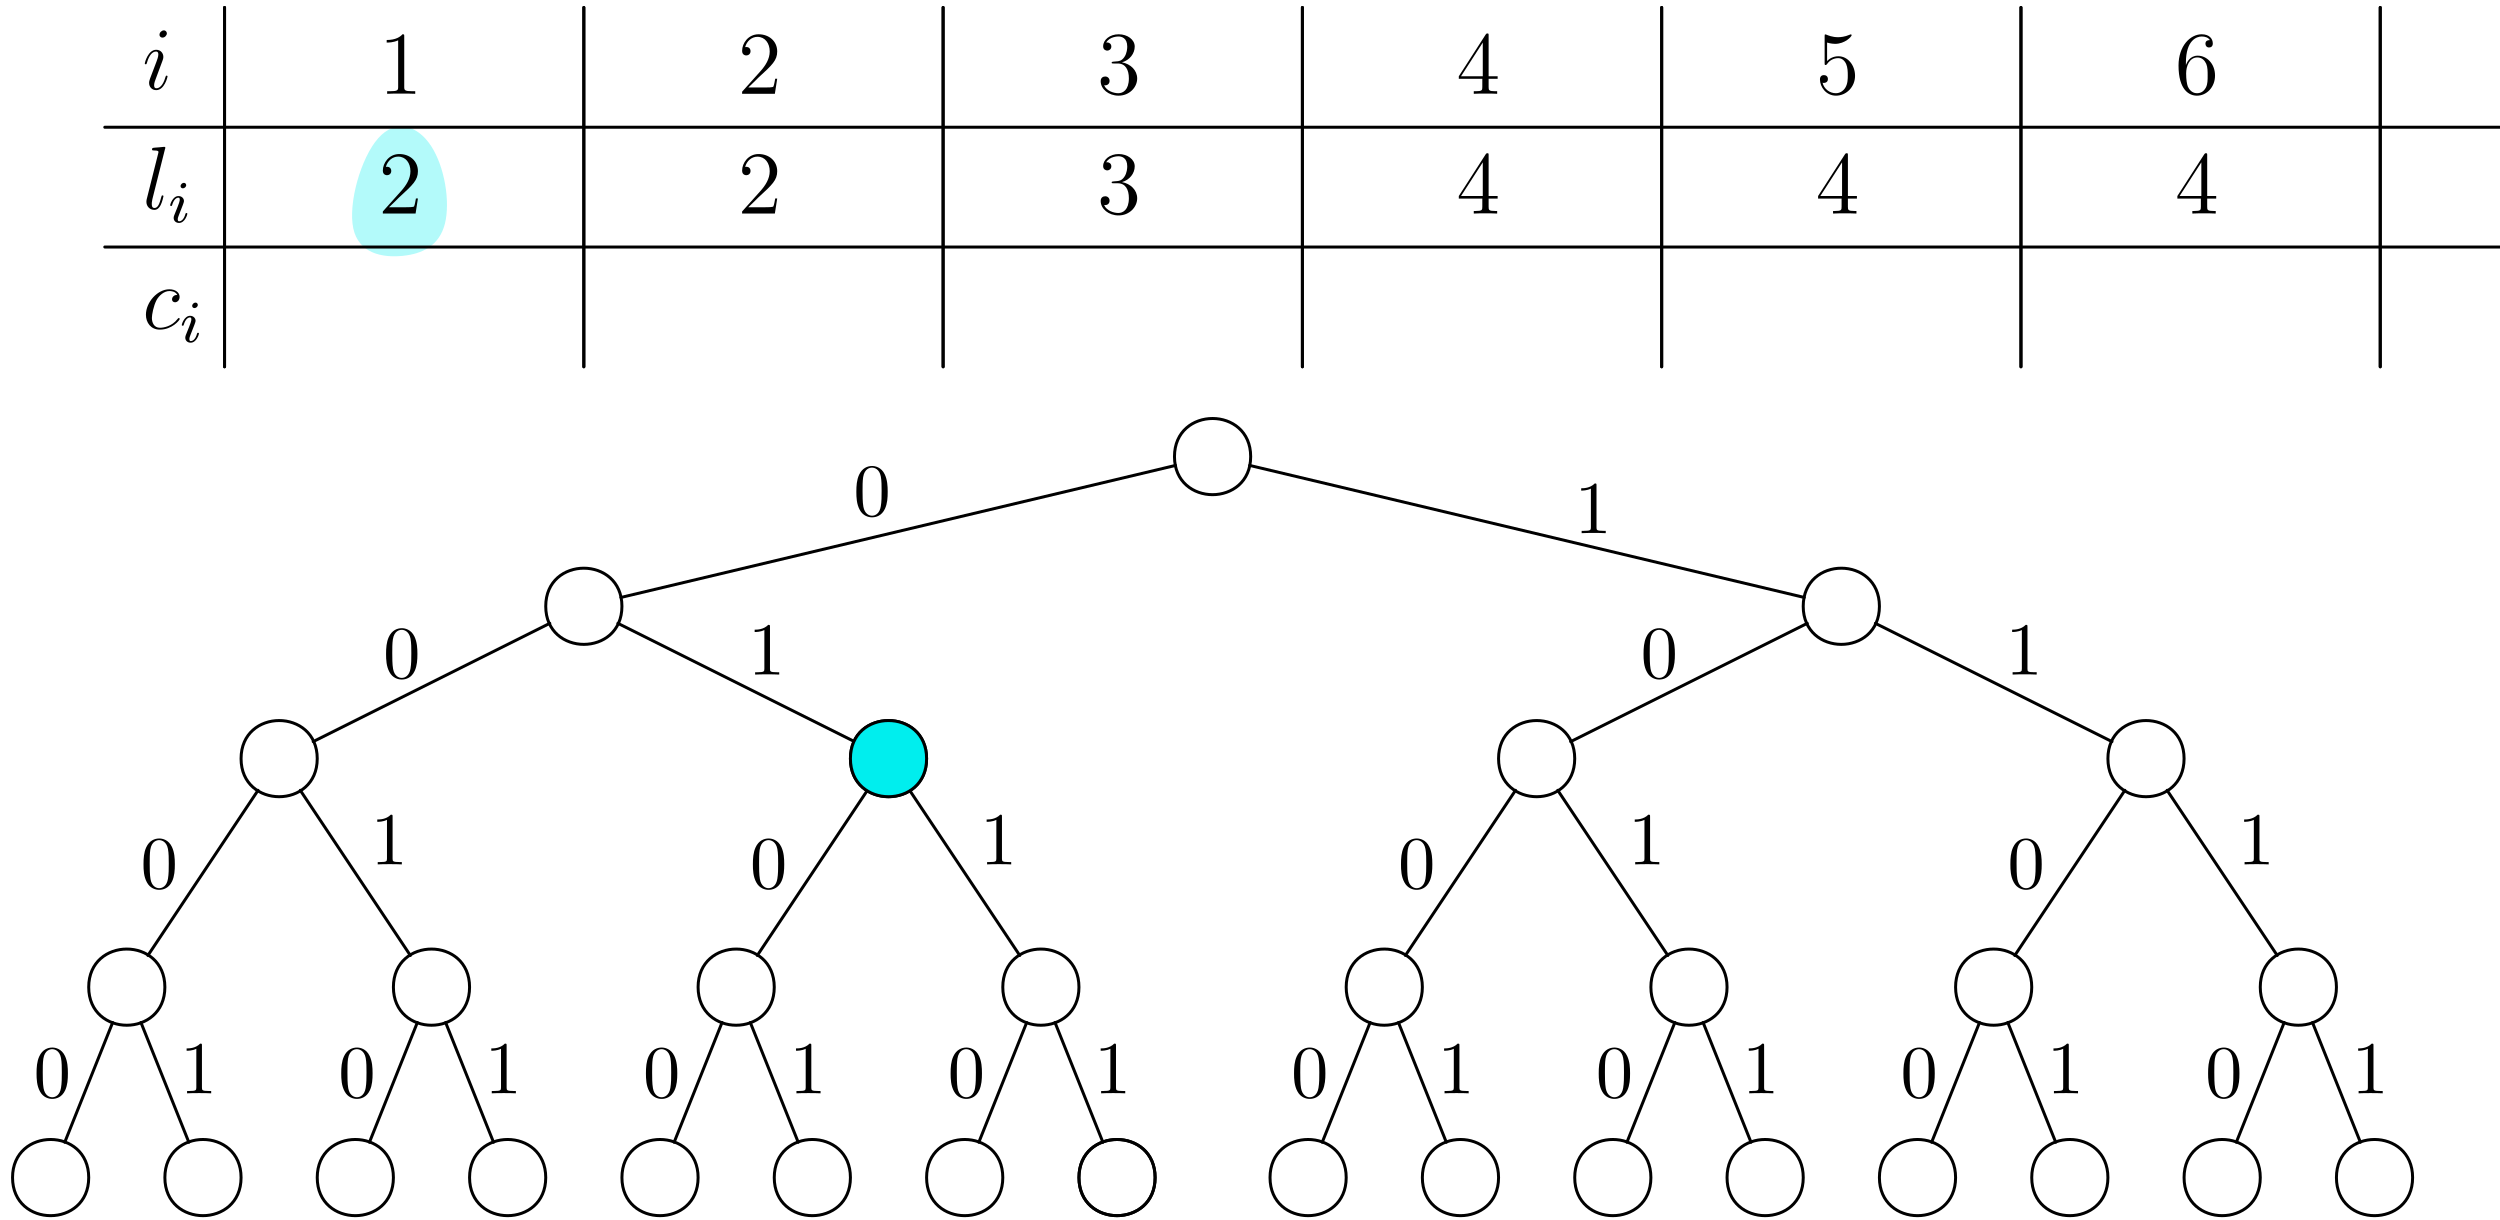 <?xml version="1.0" encoding="UTF-8"?>
<svg xmlns="http://www.w3.org/2000/svg" xmlns:xlink="http://www.w3.org/1999/xlink" width="334pt" height="163pt" viewBox="0 0 334 163" version="1.1">
<defs>
<g>
<symbol overflow="visible" id="glyph0-0">
<path style="stroke:none;" d=""/>
</symbol>
<symbol overflow="visible" id="glyph0-1">
<path style="stroke:none;" d="M 4.578 -3.188 C 4.578 -3.984 4.531 -4.781 4.188 -5.516 C 3.734 -6.484 2.906 -6.641 2.5 -6.641 C 1.891 -6.641 1.172 -6.375 0.75 -5.453 C 0.438 -4.766 0.391 -3.984 0.391 -3.188 C 0.391 -2.438 0.422 -1.547 0.844 -0.781 C 1.266 0.016 2 0.219 2.484 0.219 C 3.016 0.219 3.781 0.016 4.219 -0.938 C 4.531 -1.625 4.578 -2.406 4.578 -3.188 Z M 2.484 0 C 2.094 0 1.5 -0.25 1.328 -1.203 C 1.219 -1.797 1.219 -2.719 1.219 -3.312 C 1.219 -3.953 1.219 -4.609 1.297 -5.141 C 1.484 -6.328 2.234 -6.422 2.484 -6.422 C 2.812 -6.422 3.469 -6.234 3.656 -5.25 C 3.766 -4.688 3.766 -3.938 3.766 -3.312 C 3.766 -2.562 3.766 -1.891 3.656 -1.25 C 3.5 -0.297 2.938 0 2.484 0 Z M 2.484 0 "/>
</symbol>
<symbol overflow="visible" id="glyph0-2">
<path style="stroke:none;" d="M 2.938 -6.375 C 2.938 -6.625 2.938 -6.641 2.703 -6.641 C 2.078 -6 1.203 -6 0.891 -6 L 0.891 -5.688 C 1.094 -5.688 1.672 -5.688 2.188 -5.953 L 2.188 -0.781 C 2.188 -0.422 2.156 -0.312 1.266 -0.312 L 0.953 -0.312 L 0.953 0 C 1.297 -0.031 2.156 -0.031 2.562 -0.031 C 2.953 -0.031 3.828 -0.031 4.172 0 L 4.172 -0.312 L 3.859 -0.312 C 2.953 -0.312 2.938 -0.422 2.938 -0.781 Z M 2.938 -6.375 "/>
</symbol>
<symbol overflow="visible" id="glyph1-0">
<path style="stroke:none;" d=""/>
</symbol>
<symbol overflow="visible" id="glyph1-1">
<path style="stroke:none;" d="M 3.031 -8 C 3.047 -8.047 3.078 -8.109 3.078 -8.172 C 3.078 -8.297 2.953 -8.297 2.922 -8.297 C 2.922 -8.297 2.484 -8.266 2.266 -8.234 C 2.062 -8.219 1.891 -8.203 1.672 -8.188 C 1.391 -8.156 1.297 -8.156 1.297 -7.938 C 1.297 -7.812 1.422 -7.812 1.547 -7.812 C 2.156 -7.812 2.156 -7.703 2.156 -7.594 C 2.156 -7.547 2.156 -7.516 2.094 -7.297 L 0.609 -1.375 C 0.578 -1.25 0.547 -1.141 0.547 -0.953 C 0.547 -0.359 0.984 0.125 1.609 0.125 C 2 0.125 2.266 -0.141 2.453 -0.516 C 2.656 -0.906 2.828 -1.656 2.828 -1.703 C 2.828 -1.766 2.766 -1.812 2.703 -1.812 C 2.594 -1.812 2.578 -1.75 2.531 -1.578 C 2.312 -0.75 2.109 -0.125 1.625 -0.125 C 1.266 -0.125 1.266 -0.5 1.266 -0.672 C 1.266 -0.719 1.266 -0.969 1.344 -1.297 Z M 3.031 -8 "/>
</symbol>
<symbol overflow="visible" id="glyph2-0">
<path style="stroke:none;" d=""/>
</symbol>
<symbol overflow="visible" id="glyph2-1">
<path style="stroke:none;" d="M 2.375 -4.969 C 2.375 -5.141 2.25 -5.281 2.062 -5.281 C 1.859 -5.281 1.625 -5.078 1.625 -4.844 C 1.625 -4.672 1.75 -4.547 1.938 -4.547 C 2.141 -4.547 2.375 -4.734 2.375 -4.969 Z M 1.219 -2.047 L 0.781 -0.953 C 0.734 -0.828 0.703 -0.734 0.703 -0.594 C 0.703 -0.203 1 0.078 1.422 0.078 C 2.203 0.078 2.531 -1.031 2.531 -1.141 C 2.531 -1.219 2.469 -1.25 2.406 -1.25 C 2.312 -1.25 2.297 -1.188 2.266 -1.109 C 2.094 -0.469 1.766 -0.141 1.438 -0.141 C 1.344 -0.141 1.25 -0.188 1.25 -0.391 C 1.25 -0.594 1.312 -0.734 1.406 -0.984 C 1.484 -1.188 1.562 -1.406 1.656 -1.625 L 1.906 -2.266 C 1.969 -2.453 2.078 -2.703 2.078 -2.844 C 2.078 -3.234 1.75 -3.516 1.344 -3.516 C 0.578 -3.516 0.234 -2.406 0.234 -2.297 C 0.234 -2.219 0.297 -2.188 0.359 -2.188 C 0.469 -2.188 0.469 -2.234 0.5 -2.312 C 0.719 -3.078 1.078 -3.297 1.328 -3.297 C 1.438 -3.297 1.516 -3.25 1.516 -3.031 C 1.516 -2.953 1.5 -2.844 1.422 -2.594 Z M 1.219 -2.047 "/>
</symbol>
<symbol overflow="visible" id="glyph3-0">
<path style="stroke:none;" d=""/>
</symbol>
<symbol overflow="visible" id="glyph3-1">
<path style="stroke:none;" d="M 3.375 -1.703 C 3.375 -1.766 3.328 -1.812 3.266 -1.812 C 3.156 -1.812 3.141 -1.781 3.078 -1.578 C 2.766 -0.484 2.281 -0.125 1.891 -0.125 C 1.75 -0.125 1.578 -0.156 1.578 -0.516 C 1.578 -0.844 1.719 -1.188 1.859 -1.547 L 2.688 -3.781 C 2.719 -3.875 2.812 -4.094 2.812 -4.312 C 2.812 -4.812 2.453 -5.266 1.859 -5.266 C 0.766 -5.266 0.328 -3.531 0.328 -3.438 C 0.328 -3.391 0.375 -3.328 0.453 -3.328 C 0.562 -3.328 0.578 -3.375 0.625 -3.547 C 0.906 -4.547 1.359 -5.031 1.828 -5.031 C 1.938 -5.031 2.141 -5.016 2.141 -4.641 C 2.141 -4.328 1.984 -3.938 1.891 -3.672 L 1.047 -1.453 C 0.984 -1.25 0.906 -1.062 0.906 -0.844 C 0.906 -0.312 1.281 0.125 1.859 0.125 C 2.953 0.125 3.375 -1.625 3.375 -1.703 Z M 3.281 -7.453 C 3.281 -7.641 3.141 -7.859 2.875 -7.859 C 2.609 -7.859 2.297 -7.594 2.297 -7.281 C 2.297 -6.984 2.547 -6.891 2.688 -6.891 C 3.016 -6.891 3.281 -7.203 3.281 -7.453 Z M 3.281 -7.453 "/>
</symbol>
<symbol overflow="visible" id="glyph4-0">
<path style="stroke:none;" d=""/>
</symbol>
<symbol overflow="visible" id="glyph4-1">
<path style="stroke:none;" d="M 4.672 -4.5 C 4.453 -4.5 4.344 -4.5 4.172 -4.344 C 4.094 -4.297 3.969 -4.109 3.969 -3.922 C 3.969 -3.688 4.141 -3.531 4.375 -3.531 C 4.656 -3.531 4.984 -3.781 4.984 -4.25 C 4.984 -4.828 4.438 -5.266 3.609 -5.266 C 2.047 -5.266 0.484 -3.562 0.484 -1.859 C 0.484 -0.828 1.125 0.125 2.344 0.125 C 3.969 0.125 5 -1.141 5 -1.297 C 5 -1.375 4.922 -1.438 4.875 -1.438 C 4.844 -1.438 4.828 -1.422 4.719 -1.312 C 3.953 -0.297 2.828 -0.125 2.359 -0.125 C 1.547 -0.125 1.281 -0.844 1.281 -1.438 C 1.281 -1.859 1.484 -3.016 1.906 -3.828 C 2.219 -4.391 2.875 -5.031 3.625 -5.031 C 3.781 -5.031 4.438 -5.016 4.672 -4.5 Z M 4.672 -4.5 "/>
</symbol>
<symbol overflow="visible" id="glyph5-0">
<path style="stroke:none;" d=""/>
</symbol>
<symbol overflow="visible" id="glyph5-1">
<path style="stroke:none;" d="M 2.375 -4.969 C 2.375 -5.141 2.25 -5.281 2.062 -5.281 C 1.859 -5.281 1.625 -5.078 1.625 -4.844 C 1.625 -4.672 1.75 -4.547 1.938 -4.547 C 2.141 -4.547 2.375 -4.734 2.375 -4.969 Z M 1.219 -2.047 L 0.781 -0.953 C 0.734 -0.828 0.703 -0.734 0.703 -0.594 C 0.703 -0.203 1 0.078 1.422 0.078 C 2.203 0.078 2.531 -1.031 2.531 -1.141 C 2.531 -1.219 2.469 -1.25 2.406 -1.25 C 2.312 -1.25 2.297 -1.188 2.266 -1.109 C 2.094 -0.469 1.766 -0.141 1.438 -0.141 C 1.344 -0.141 1.25 -0.188 1.25 -0.391 C 1.25 -0.594 1.312 -0.734 1.406 -0.984 C 1.484 -1.188 1.562 -1.406 1.656 -1.625 L 1.906 -2.266 C 1.969 -2.453 2.078 -2.703 2.078 -2.844 C 2.078 -3.234 1.75 -3.516 1.344 -3.516 C 0.578 -3.516 0.234 -2.406 0.234 -2.297 C 0.234 -2.219 0.297 -2.188 0.359 -2.188 C 0.469 -2.188 0.469 -2.234 0.5 -2.312 C 0.719 -3.078 1.078 -3.297 1.328 -3.297 C 1.438 -3.297 1.516 -3.25 1.516 -3.031 C 1.516 -2.953 1.5 -2.844 1.422 -2.594 Z M 1.219 -2.047 "/>
</symbol>
<symbol overflow="visible" id="glyph6-0">
<path style="stroke:none;" d=""/>
</symbol>
<symbol overflow="visible" id="glyph6-1">
<path style="stroke:none;" d="M 3.438 -7.656 C 3.438 -7.938 3.438 -7.953 3.203 -7.953 C 2.922 -7.625 2.312 -7.188 1.094 -7.188 L 1.094 -6.844 C 1.359 -6.844 1.953 -6.844 2.625 -7.141 L 2.625 -0.922 C 2.625 -0.484 2.578 -0.344 1.531 -0.344 L 1.156 -0.344 L 1.156 0 C 1.484 -0.031 2.641 -0.031 3.031 -0.031 C 3.438 -0.031 4.578 -0.031 4.906 0 L 4.906 -0.344 L 4.531 -0.344 C 3.484 -0.344 3.438 -0.484 3.438 -0.922 Z M 3.438 -7.656 "/>
</symbol>
<symbol overflow="visible" id="glyph6-2">
<path style="stroke:none;" d="M 5.266 -2.016 L 5 -2.016 C 4.953 -1.812 4.859 -1.141 4.75 -0.953 C 4.656 -0.844 3.984 -0.844 3.625 -0.844 L 1.406 -0.844 C 1.734 -1.125 2.469 -1.891 2.766 -2.172 C 4.594 -3.844 5.266 -4.469 5.266 -5.656 C 5.266 -7.031 4.172 -7.953 2.781 -7.953 C 1.406 -7.953 0.578 -6.766 0.578 -5.734 C 0.578 -5.125 1.109 -5.125 1.141 -5.125 C 1.406 -5.125 1.703 -5.312 1.703 -5.688 C 1.703 -6.031 1.484 -6.25 1.141 -6.25 C 1.047 -6.25 1.016 -6.25 0.984 -6.234 C 1.203 -7.047 1.859 -7.609 2.625 -7.609 C 3.641 -7.609 4.266 -6.75 4.266 -5.656 C 4.266 -4.641 3.688 -3.75 3 -2.984 L 0.578 -0.281 L 0.578 0 L 4.953 0 Z M 5.266 -2.016 "/>
</symbol>
<symbol overflow="visible" id="glyph6-3">
<path style="stroke:none;" d="M 2.203 -4.297 C 2 -4.281 1.953 -4.266 1.953 -4.156 C 1.953 -4.047 2.016 -4.047 2.219 -4.047 L 2.766 -4.047 C 3.797 -4.047 4.25 -3.203 4.25 -2.062 C 4.25 -0.484 3.438 -0.078 2.844 -0.078 C 2.266 -0.078 1.297 -0.344 0.938 -1.141 C 1.328 -1.078 1.672 -1.297 1.672 -1.719 C 1.672 -2.062 1.422 -2.312 1.094 -2.312 C 0.797 -2.312 0.484 -2.141 0.484 -1.688 C 0.484 -0.625 1.547 0.25 2.875 0.25 C 4.297 0.25 5.359 -0.844 5.359 -2.047 C 5.359 -3.141 4.469 -4 3.328 -4.203 C 4.359 -4.5 5.031 -5.375 5.031 -6.312 C 5.031 -7.25 4.047 -7.953 2.891 -7.953 C 1.703 -7.953 0.812 -7.219 0.812 -6.344 C 0.812 -5.875 1.188 -5.766 1.359 -5.766 C 1.609 -5.766 1.906 -5.953 1.906 -6.312 C 1.906 -6.688 1.609 -6.859 1.344 -6.859 C 1.281 -6.859 1.25 -6.859 1.219 -6.844 C 1.672 -7.656 2.797 -7.656 2.859 -7.656 C 3.25 -7.656 4.031 -7.484 4.031 -6.312 C 4.031 -6.078 4 -5.422 3.641 -4.906 C 3.281 -4.375 2.875 -4.344 2.562 -4.328 Z M 2.203 -4.297 "/>
</symbol>
<symbol overflow="visible" id="glyph6-4">
<path style="stroke:none;" d="M 4.312 -7.781 C 4.312 -8.016 4.312 -8.062 4.141 -8.062 C 4.047 -8.062 4.016 -8.062 3.922 -7.922 L 0.328 -2.344 L 0.328 -2 L 3.469 -2 L 3.469 -0.906 C 3.469 -0.469 3.438 -0.344 2.562 -0.344 L 2.328 -0.344 L 2.328 0 C 2.609 -0.031 3.547 -0.031 3.891 -0.031 C 4.219 -0.031 5.172 -0.031 5.453 0 L 5.453 -0.344 L 5.219 -0.344 C 4.344 -0.344 4.312 -0.469 4.312 -0.906 L 4.312 -2 L 5.516 -2 L 5.516 -2.344 L 4.312 -2.344 Z M 3.531 -6.844 L 3.531 -2.344 L 0.625 -2.344 Z M 3.531 -6.844 "/>
</symbol>
<symbol overflow="visible" id="glyph6-5">
<path style="stroke:none;" d="M 1.531 -6.844 C 2.047 -6.688 2.469 -6.672 2.594 -6.672 C 3.938 -6.672 4.812 -7.656 4.812 -7.828 C 4.812 -7.875 4.781 -7.938 4.703 -7.938 C 4.688 -7.938 4.656 -7.938 4.547 -7.891 C 3.891 -7.609 3.312 -7.562 3 -7.562 C 2.219 -7.562 1.656 -7.812 1.422 -7.906 C 1.344 -7.938 1.312 -7.938 1.297 -7.938 C 1.203 -7.938 1.203 -7.859 1.203 -7.672 L 1.203 -4.125 C 1.203 -3.906 1.203 -3.844 1.344 -3.844 C 1.406 -3.844 1.422 -3.844 1.547 -4 C 1.875 -4.484 2.438 -4.766 3.031 -4.766 C 3.672 -4.766 3.984 -4.188 4.078 -3.984 C 4.281 -3.516 4.297 -2.922 4.297 -2.469 C 4.297 -2.016 4.297 -1.344 3.953 -0.797 C 3.688 -0.375 3.234 -0.078 2.703 -0.078 C 1.906 -0.078 1.141 -0.609 0.922 -1.484 C 0.984 -1.453 1.047 -1.453 1.109 -1.453 C 1.312 -1.453 1.641 -1.562 1.641 -1.969 C 1.641 -2.312 1.406 -2.5 1.109 -2.5 C 0.891 -2.5 0.578 -2.391 0.578 -1.922 C 0.578 -0.906 1.406 0.25 2.719 0.25 C 4.078 0.25 5.266 -0.891 5.266 -2.406 C 5.266 -3.828 4.297 -5.016 3.047 -5.016 C 2.359 -5.016 1.844 -4.703 1.531 -4.375 Z M 1.531 -6.844 "/>
</symbol>
<symbol overflow="visible" id="glyph6-6">
<path style="stroke:none;" d="M 1.469 -4.156 C 1.469 -7.188 2.938 -7.656 3.578 -7.656 C 4.016 -7.656 4.453 -7.531 4.672 -7.172 C 4.531 -7.172 4.078 -7.172 4.078 -6.688 C 4.078 -6.422 4.25 -6.188 4.562 -6.188 C 4.859 -6.188 5.062 -6.375 5.062 -6.719 C 5.062 -7.344 4.609 -7.953 3.578 -7.953 C 2.062 -7.953 0.484 -6.406 0.484 -3.781 C 0.484 -0.484 1.922 0.25 2.938 0.25 C 4.25 0.25 5.359 -0.891 5.359 -2.438 C 5.359 -4.031 4.25 -5.094 3.047 -5.094 C 1.984 -5.094 1.594 -4.172 1.469 -3.844 Z M 2.938 -0.078 C 2.188 -0.078 1.828 -0.734 1.719 -0.984 C 1.609 -1.297 1.5 -1.891 1.5 -2.719 C 1.5 -3.672 1.922 -4.859 3 -4.859 C 3.656 -4.859 4 -4.406 4.188 -4 C 4.375 -3.562 4.375 -2.969 4.375 -2.453 C 4.375 -1.844 4.375 -1.297 4.141 -0.844 C 3.844 -0.281 3.422 -0.078 2.938 -0.078 Z M 2.938 -0.078 "/>
</symbol>
</g>
</defs>
<g id="surface34809">
<path style="fill:none;stroke-width:0.4;stroke-linecap:round;stroke-linejoin:round;stroke:rgb(0%,0%,0%);stroke-opacity:1;stroke-miterlimit:10;" d="M 133.09 288 C 133.09 294.785 122.91 294.785 122.91 288 C 122.91 281.215 133.09 281.215 133.09 288 Z M 133.09 288 " transform="matrix(1,0,0,-1,-50,369)"/>
<path style="fill:none;stroke-width:0.4;stroke-linecap:round;stroke-linejoin:round;stroke:rgb(0%,0%,0%);stroke-opacity:1;stroke-miterlimit:10;" d="M 92.383 267.648 C 92.383 274.43 82.207 274.43 82.207 267.648 C 82.207 260.863 92.383 260.863 92.383 267.648 Z M 92.383 267.648 " transform="matrix(1,0,0,-1,-50,369)"/>
<path style="fill:none;stroke-width:0.4;stroke-linecap:round;stroke-linejoin:round;stroke:rgb(0%,0%,0%);stroke-opacity:1;stroke-miterlimit:10;" d="M 173.793 267.648 C 173.793 274.43 163.617 274.43 163.617 267.648 C 163.617 260.863 173.793 260.863 173.793 267.648 Z M 173.793 267.648 " transform="matrix(1,0,0,-1,-50,369)"/>
<path style="fill:none;stroke-width:0.4;stroke-linecap:round;stroke-linejoin:round;stroke:rgb(0%,0%,0%);stroke-opacity:1;stroke-miterlimit:10;" d="M 72.027 237.117 C 72.027 243.902 61.852 243.902 61.852 237.117 C 61.852 230.332 72.027 230.332 72.027 237.117 Z M 72.027 237.117 " transform="matrix(1,0,0,-1,-50,369)"/>
<path style="fill:none;stroke-width:0.4;stroke-linecap:round;stroke-linejoin:round;stroke:rgb(0%,0%,0%);stroke-opacity:1;stroke-miterlimit:10;" d="M 112.734 237.117 C 112.734 243.902 102.559 243.902 102.559 237.117 C 102.559 230.332 112.734 230.332 112.734 237.117 Z M 112.734 237.117 " transform="matrix(1,0,0,-1,-50,369)"/>
<path style="fill:none;stroke-width:0.4;stroke-linecap:round;stroke-linejoin:round;stroke:rgb(0%,0%,0%);stroke-opacity:1;stroke-miterlimit:10;" d="M 153.441 237.117 C 153.441 243.902 143.266 243.902 143.266 237.117 C 143.266 230.332 153.441 230.332 153.441 237.117 Z M 153.441 237.117 " transform="matrix(1,0,0,-1,-50,369)"/>
<path style="fill:none;stroke-width:0.4;stroke-linecap:round;stroke-linejoin:round;stroke:rgb(0%,0%,0%);stroke-opacity:1;stroke-miterlimit:10;" d="M 194.148 237.117 C 194.148 243.902 183.973 243.902 183.973 237.117 C 183.973 230.332 194.148 230.332 194.148 237.117 Z M 194.148 237.117 " transform="matrix(1,0,0,-1,-50,369)"/>
<path style="fill:none;stroke-width:0.4;stroke-linecap:round;stroke-linejoin:round;stroke:rgb(0%,0%,0%);stroke-opacity:1;stroke-miterlimit:10;" d="M 61.852 211.676 C 61.852 218.461 51.676 218.461 51.676 211.676 C 51.676 204.891 61.852 204.891 61.852 211.676 Z M 61.852 211.676 " transform="matrix(1,0,0,-1,-50,369)"/>
<path style="fill:none;stroke-width:0.4;stroke-linecap:round;stroke-linejoin:round;stroke:rgb(0%,0%,0%);stroke-opacity:1;stroke-miterlimit:10;" d="M 82.207 211.676 C 82.207 218.461 72.027 218.461 72.027 211.676 C 72.027 204.891 82.207 204.891 82.207 211.676 Z M 82.207 211.676 " transform="matrix(1,0,0,-1,-50,369)"/>
<path style="fill:none;stroke-width:0.4;stroke-linecap:round;stroke-linejoin:round;stroke:rgb(0%,0%,0%);stroke-opacity:1;stroke-miterlimit:10;" d="M 102.559 211.676 C 102.559 218.461 92.383 218.461 92.383 211.676 C 92.383 204.891 102.559 204.891 102.559 211.676 Z M 102.559 211.676 " transform="matrix(1,0,0,-1,-50,369)"/>
<path style="fill:none;stroke-width:0.4;stroke-linecap:round;stroke-linejoin:round;stroke:rgb(0%,0%,0%);stroke-opacity:1;stroke-miterlimit:10;" d="M 122.91 211.676 C 122.91 218.461 112.734 218.461 112.734 211.676 C 112.734 204.891 122.91 204.891 122.91 211.676 Z M 122.91 211.676 " transform="matrix(1,0,0,-1,-50,369)"/>
<path style="fill:none;stroke-width:0.4;stroke-linecap:round;stroke-linejoin:round;stroke:rgb(0%,0%,0%);stroke-opacity:1;stroke-miterlimit:10;" d="M 143.266 211.676 C 143.266 218.461 133.09 218.461 133.09 211.676 C 133.09 204.891 143.266 204.891 143.266 211.676 Z M 143.266 211.676 " transform="matrix(1,0,0,-1,-50,369)"/>
<path style="fill:none;stroke-width:0.4;stroke-linecap:round;stroke-linejoin:round;stroke:rgb(0%,0%,0%);stroke-opacity:1;stroke-miterlimit:10;" d="M 163.617 211.676 C 163.617 218.461 153.441 218.461 153.441 211.676 C 153.441 204.891 163.617 204.891 163.617 211.676 Z M 163.617 211.676 " transform="matrix(1,0,0,-1,-50,369)"/>
<path style="fill:none;stroke-width:0.4;stroke-linecap:round;stroke-linejoin:round;stroke:rgb(0%,0%,0%);stroke-opacity:1;stroke-miterlimit:10;" d="M 183.973 211.676 C 183.973 218.461 173.793 218.461 173.793 211.676 C 173.793 204.891 183.973 204.891 183.973 211.676 Z M 183.973 211.676 " transform="matrix(1,0,0,-1,-50,369)"/>
<path style="fill:none;stroke-width:0.4;stroke-linecap:round;stroke-linejoin:round;stroke:rgb(0%,0%,0%);stroke-opacity:1;stroke-miterlimit:10;" d="M 204.324 211.676 C 204.324 218.461 194.148 218.461 194.148 211.676 C 194.148 204.891 204.324 204.891 204.324 211.676 Z M 204.324 211.676 " transform="matrix(1,0,0,-1,-50,369)"/>
<path style="fill:none;stroke-width:0.4;stroke-linecap:round;stroke-linejoin:round;stroke:rgb(0%,0%,0%);stroke-opacity:1;stroke-miterlimit:10;" d="M 301.09 288 C 301.09 294.785 290.91 294.785 290.91 288 C 290.91 281.215 301.09 281.215 301.09 288 Z M 301.09 288 " transform="matrix(1,0,0,-1,-50,369)"/>
<path style="fill:none;stroke-width:0.4;stroke-linecap:round;stroke-linejoin:round;stroke:rgb(0%,0%,0%);stroke-opacity:1;stroke-miterlimit:10;" d="M 260.383 267.648 C 260.383 274.43 250.207 274.43 250.207 267.648 C 250.207 260.863 260.383 260.863 260.383 267.648 Z M 260.383 267.648 " transform="matrix(1,0,0,-1,-50,369)"/>
<path style="fill:none;stroke-width:0.4;stroke-linecap:round;stroke-linejoin:round;stroke:rgb(0%,0%,0%);stroke-opacity:1;stroke-miterlimit:10;" d="M 341.793 267.648 C 341.793 274.43 331.617 274.43 331.617 267.648 C 331.617 260.863 341.793 260.863 341.793 267.648 Z M 341.793 267.648 " transform="matrix(1,0,0,-1,-50,369)"/>
<path style="fill:none;stroke-width:0.4;stroke-linecap:round;stroke-linejoin:round;stroke:rgb(0%,0%,0%);stroke-opacity:1;stroke-miterlimit:10;" d="M 240.027 237.117 C 240.027 243.902 229.852 243.902 229.852 237.117 C 229.852 230.332 240.027 230.332 240.027 237.117 Z M 240.027 237.117 " transform="matrix(1,0,0,-1,-50,369)"/>
<path style="fill:none;stroke-width:0.4;stroke-linecap:round;stroke-linejoin:round;stroke:rgb(0%,0%,0%);stroke-opacity:1;stroke-miterlimit:10;" d="M 280.734 237.117 C 280.734 243.902 270.559 243.902 270.559 237.117 C 270.559 230.332 280.734 230.332 280.734 237.117 Z M 280.734 237.117 " transform="matrix(1,0,0,-1,-50,369)"/>
<path style="fill:none;stroke-width:0.4;stroke-linecap:round;stroke-linejoin:round;stroke:rgb(0%,0%,0%);stroke-opacity:1;stroke-miterlimit:10;" d="M 321.441 237.117 C 321.441 243.902 311.266 243.902 311.266 237.117 C 311.266 230.332 321.441 230.332 321.441 237.117 Z M 321.441 237.117 " transform="matrix(1,0,0,-1,-50,369)"/>
<path style="fill:none;stroke-width:0.4;stroke-linecap:round;stroke-linejoin:round;stroke:rgb(0%,0%,0%);stroke-opacity:1;stroke-miterlimit:10;" d="M 362.148 237.117 C 362.148 243.902 351.973 243.902 351.973 237.117 C 351.973 230.332 362.148 230.332 362.148 237.117 Z M 362.148 237.117 " transform="matrix(1,0,0,-1,-50,369)"/>
<path style="fill:none;stroke-width:0.4;stroke-linecap:round;stroke-linejoin:round;stroke:rgb(0%,0%,0%);stroke-opacity:1;stroke-miterlimit:10;" d="M 229.852 211.676 C 229.852 218.461 219.676 218.461 219.676 211.676 C 219.676 204.891 229.852 204.891 229.852 211.676 Z M 229.852 211.676 " transform="matrix(1,0,0,-1,-50,369)"/>
<path style="fill:none;stroke-width:0.4;stroke-linecap:round;stroke-linejoin:round;stroke:rgb(0%,0%,0%);stroke-opacity:1;stroke-miterlimit:10;" d="M 250.207 211.676 C 250.207 218.461 240.027 218.461 240.027 211.676 C 240.027 204.891 250.207 204.891 250.207 211.676 Z M 250.207 211.676 " transform="matrix(1,0,0,-1,-50,369)"/>
<path style="fill:none;stroke-width:0.4;stroke-linecap:round;stroke-linejoin:round;stroke:rgb(0%,0%,0%);stroke-opacity:1;stroke-miterlimit:10;" d="M 270.559 211.676 C 270.559 218.461 260.383 218.461 260.383 211.676 C 260.383 204.891 270.559 204.891 270.559 211.676 Z M 270.559 211.676 " transform="matrix(1,0,0,-1,-50,369)"/>
<path style="fill:none;stroke-width:0.4;stroke-linecap:round;stroke-linejoin:round;stroke:rgb(0%,0%,0%);stroke-opacity:1;stroke-miterlimit:10;" d="M 290.914 211.676 C 290.914 218.461 280.734 218.461 280.734 211.676 C 280.734 204.891 290.914 204.891 290.914 211.676 Z M 290.914 211.676 " transform="matrix(1,0,0,-1,-50,369)"/>
<path style="fill:none;stroke-width:0.4;stroke-linecap:round;stroke-linejoin:round;stroke:rgb(0%,0%,0%);stroke-opacity:1;stroke-miterlimit:10;" d="M 311.266 211.676 C 311.266 218.461 301.09 218.461 301.09 211.676 C 301.09 204.891 311.266 204.891 311.266 211.676 Z M 311.266 211.676 " transform="matrix(1,0,0,-1,-50,369)"/>
<path style="fill:none;stroke-width:0.4;stroke-linecap:round;stroke-linejoin:round;stroke:rgb(0%,0%,0%);stroke-opacity:1;stroke-miterlimit:10;" d="M 331.617 211.676 C 331.617 218.461 321.441 218.461 321.441 211.676 C 321.441 204.891 331.617 204.891 331.617 211.676 Z M 331.617 211.676 " transform="matrix(1,0,0,-1,-50,369)"/>
<path style="fill:none;stroke-width:0.4;stroke-linecap:round;stroke-linejoin:round;stroke:rgb(0%,0%,0%);stroke-opacity:1;stroke-miterlimit:10;" d="M 351.973 211.676 C 351.973 218.461 341.793 218.461 341.793 211.676 C 341.793 204.891 351.973 204.891 351.973 211.676 Z M 351.973 211.676 " transform="matrix(1,0,0,-1,-50,369)"/>
<path style="fill:none;stroke-width:0.4;stroke-linecap:round;stroke-linejoin:round;stroke:rgb(0%,0%,0%);stroke-opacity:1;stroke-miterlimit:10;" d="M 372.324 211.676 C 372.324 218.461 362.148 218.461 362.148 211.676 C 362.148 204.891 372.324 204.891 372.324 211.676 Z M 372.324 211.676 " transform="matrix(1,0,0,-1,-50,369)"/>
<path style="fill:none;stroke-width:0.4;stroke-linecap:round;stroke-linejoin:round;stroke:rgb(0%,0%,0%);stroke-opacity:1;stroke-miterlimit:10;" d="M 217.09 308 C 217.09 314.785 206.91 314.785 206.91 308 C 206.91 301.215 217.09 301.215 217.09 308 Z M 217.09 308 " transform="matrix(1,0,0,-1,-50,369)"/>
<path style="fill:none;stroke-width:0.4;stroke-linecap:round;stroke-linejoin:round;stroke:rgb(0%,0%,0%);stroke-opacity:1;stroke-miterlimit:10;" d="M 132.949 289.18 L 207.051 306.82 " transform="matrix(1,0,0,-1,-50,369)"/>
<path style="fill:none;stroke-width:0.4;stroke-linecap:round;stroke-linejoin:round;stroke:rgb(0%,0%,0%);stroke-opacity:1;stroke-miterlimit:10;" d="M 216.949 306.82 L 291.051 289.18 " transform="matrix(1,0,0,-1,-50,369)"/>
<g style="fill:rgb(0%,0%,0%);fill-opacity:1;">
  <use xlink:href="#glyph0-1" x="4.493" y="146.593"/>
</g>
<g style="fill:rgb(0%,0%,0%);fill-opacity:1;">
  <use xlink:href="#glyph0-2" x="24.041" y="146.068"/>
</g>
<g style="fill:rgb(0%,0%,0%);fill-opacity:1;">
  <use xlink:href="#glyph0-1" x="45.199" y="146.593"/>
</g>
<g style="fill:rgb(0%,0%,0%);fill-opacity:1;">
  <use xlink:href="#glyph0-2" x="64.747" y="146.068"/>
</g>
<g style="fill:rgb(0%,0%,0%);fill-opacity:1;">
  <use xlink:href="#glyph0-1" x="18.782" y="118.663"/>
</g>
<g style="fill:rgb(0%,0%,0%);fill-opacity:1;">
  <use xlink:href="#glyph0-2" x="49.512" y="115.482"/>
</g>
<g style="fill:rgb(0%,0%,0%);fill-opacity:1;">
  <use xlink:href="#glyph0-1" x="85.906" y="146.593"/>
</g>
<g style="fill:rgb(0%,0%,0%);fill-opacity:1;">
  <use xlink:href="#glyph0-2" x="105.453" y="146.068"/>
</g>
<g style="fill:rgb(0%,0%,0%);fill-opacity:1;">
  <use xlink:href="#glyph0-1" x="126.611" y="146.593"/>
</g>
<g style="fill:rgb(0%,0%,0%);fill-opacity:1;">
  <use xlink:href="#glyph0-2" x="146.159" y="146.068"/>
</g>
<g style="fill:rgb(0%,0%,0%);fill-opacity:1;">
  <use xlink:href="#glyph0-1" x="100.195" y="118.663"/>
</g>
<g style="fill:rgb(0%,0%,0%);fill-opacity:1;">
  <use xlink:href="#glyph0-2" x="130.924" y="115.482"/>
</g>
<g style="fill:rgb(0%,0%,0%);fill-opacity:1;">
  <use xlink:href="#glyph0-1" x="172.493" y="146.593"/>
</g>
<g style="fill:rgb(0%,0%,0%);fill-opacity:1;">
  <use xlink:href="#glyph0-2" x="192.04" y="146.068"/>
</g>
<g style="fill:rgb(0%,0%,0%);fill-opacity:1;">
  <use xlink:href="#glyph0-1" x="213.199" y="146.593"/>
</g>
<g style="fill:rgb(0%,0%,0%);fill-opacity:1;">
  <use xlink:href="#glyph0-2" x="232.747" y="146.068"/>
</g>
<g style="fill:rgb(0%,0%,0%);fill-opacity:1;">
  <use xlink:href="#glyph0-1" x="186.782" y="118.663"/>
</g>
<g style="fill:rgb(0%,0%,0%);fill-opacity:1;">
  <use xlink:href="#glyph0-2" x="217.511" y="115.482"/>
</g>
<g style="fill:rgb(0%,0%,0%);fill-opacity:1;">
  <use xlink:href="#glyph0-1" x="253.905" y="146.593"/>
</g>
<g style="fill:rgb(0%,0%,0%);fill-opacity:1;">
  <use xlink:href="#glyph0-2" x="273.453" y="146.068"/>
</g>
<g style="fill:rgb(0%,0%,0%);fill-opacity:1;">
  <use xlink:href="#glyph0-1" x="294.611" y="146.593"/>
</g>
<g style="fill:rgb(0%,0%,0%);fill-opacity:1;">
  <use xlink:href="#glyph0-2" x="314.159" y="146.068"/>
</g>
<g style="fill:rgb(0%,0%,0%);fill-opacity:1;">
  <use xlink:href="#glyph0-1" x="268.195" y="118.663"/>
</g>
<g style="fill:rgb(0%,0%,0%);fill-opacity:1;">
  <use xlink:href="#glyph0-2" x="298.924" y="115.482"/>
</g>
<g style="fill:rgb(0%,0%,0%);fill-opacity:1;">
  <use xlink:href="#glyph0-1" x="51.188" y="90.568"/>
</g>
<g style="fill:rgb(0%,0%,0%);fill-opacity:1;">
  <use xlink:href="#glyph0-2" x="99.931" y="90.123"/>
</g>
<g style="fill:rgb(0%,0%,0%);fill-opacity:1;">
  <use xlink:href="#glyph0-1" x="219.187" y="90.568"/>
</g>
<g style="fill:rgb(0%,0%,0%);fill-opacity:1;">
  <use xlink:href="#glyph0-2" x="267.931" y="90.122"/>
</g>
<g style="fill:rgb(0%,0%,0%);fill-opacity:1;">
  <use xlink:href="#glyph0-2" x="210.355" y="71.232"/>
</g>
<path style="fill:none;stroke-width:0.4;stroke-linecap:butt;stroke-linejoin:round;stroke:rgb(0%,0%,0%);stroke-opacity:1;stroke-miterlimit:10;" d="M 204.324 211.676 C 204.324 218.461 194.148 218.461 194.148 211.676 C 194.148 204.891 204.324 204.891 204.324 211.676 Z M 204.324 211.676 " transform="matrix(1,0,0,-1,-50,369)"/>
<g style="fill:rgb(0%,0%,0%);fill-opacity:1;">
  <use xlink:href="#glyph0-1" x="114.018" y="68.898"/>
</g>
<path style="fill:none;stroke-width:0.4;stroke-linecap:round;stroke-linejoin:round;stroke:rgb(0%,0%,0%);stroke-opacity:1;stroke-miterlimit:10;" d="M 91.844 269.922 L 123.449 285.723 " transform="matrix(1,0,0,-1,-50,369)"/>
<path style="fill:none;stroke-width:0.4;stroke-linecap:round;stroke-linejoin:round;stroke:rgb(0%,0%,0%);stroke-opacity:1;stroke-miterlimit:10;" d="M 132.551 285.723 L 164.156 269.922 " transform="matrix(1,0,0,-1,-50,369)"/>
<path style="fill:none;stroke-width:0.4;stroke-linecap:round;stroke-linejoin:round;stroke:rgb(0%,0%,0%);stroke-opacity:1;stroke-miterlimit:10;" d="M 259.844 269.922 L 291.449 285.723 " transform="matrix(1,0,0,-1,-50,369)"/>
<path style="fill:none;stroke-width:0.4;stroke-linecap:round;stroke-linejoin:round;stroke:rgb(0%,0%,0%);stroke-opacity:1;stroke-miterlimit:10;" d="M 300.551 285.723 L 332.156 269.922 " transform="matrix(1,0,0,-1,-50,369)"/>
<path style="fill:none;stroke-width:0.4;stroke-linecap:round;stroke-linejoin:round;stroke:rgb(0%,0%,0%);stroke-opacity:1;stroke-miterlimit:10;" d="M 237.762 241.352 L 252.473 263.414 " transform="matrix(1,0,0,-1,-50,369)"/>
<path style="fill:none;stroke-width:0.4;stroke-linecap:round;stroke-linejoin:round;stroke:rgb(0%,0%,0%);stroke-opacity:1;stroke-miterlimit:10;" d="M 258.117 263.414 L 272.824 241.352 " transform="matrix(1,0,0,-1,-50,369)"/>
<path style="fill:none;stroke-width:0.4;stroke-linecap:round;stroke-linejoin:round;stroke:rgb(0%,0%,0%);stroke-opacity:1;stroke-miterlimit:10;" d="M 267.359 216.398 L 273.758 232.395 " transform="matrix(1,0,0,-1,-50,369)"/>
<path style="fill:none;stroke-width:0.4;stroke-linecap:round;stroke-linejoin:round;stroke:rgb(0%,0%,0%);stroke-opacity:1;stroke-miterlimit:10;" d="M 277.535 232.395 L 283.934 216.398 " transform="matrix(1,0,0,-1,-50,369)"/>
<path style="fill:none;stroke-width:0.4;stroke-linecap:round;stroke-linejoin:round;stroke:rgb(0%,0%,0%);stroke-opacity:1;stroke-miterlimit:10;" d="M 226.652 216.398 L 233.051 232.395 " transform="matrix(1,0,0,-1,-50,369)"/>
<path style="fill:none;stroke-width:0.4;stroke-linecap:round;stroke-linejoin:round;stroke:rgb(0%,0%,0%);stroke-opacity:1;stroke-miterlimit:10;" d="M 236.832 232.395 L 243.227 216.398 " transform="matrix(1,0,0,-1,-50,369)"/>
<path style="fill:none;stroke-width:0.4;stroke-linecap:round;stroke-linejoin:round;stroke:rgb(0%,0%,0%);stroke-opacity:1;stroke-miterlimit:10;" d="M 151.176 241.352 L 165.883 263.414 " transform="matrix(1,0,0,-1,-50,369)"/>
<path style="fill:none;stroke-width:0.4;stroke-linecap:round;stroke-linejoin:round;stroke:rgb(0%,0%,0%);stroke-opacity:1;stroke-miterlimit:10;" d="M 171.527 263.414 L 186.238 241.352 " transform="matrix(1,0,0,-1,-50,369)"/>
<path style="fill:none;stroke-width:0.4;stroke-linecap:round;stroke-linejoin:round;stroke:rgb(0%,0%,0%);stroke-opacity:1;stroke-miterlimit:10;" d="M 180.773 216.398 L 187.168 232.395 " transform="matrix(1,0,0,-1,-50,369)"/>
<path style="fill:none;stroke-width:0.4;stroke-linecap:round;stroke-linejoin:round;stroke:rgb(0%,0%,0%);stroke-opacity:1;stroke-miterlimit:10;" d="M 190.949 232.395 L 197.348 216.398 " transform="matrix(1,0,0,-1,-50,369)"/>
<path style="fill:none;stroke-width:0.4;stroke-linecap:round;stroke-linejoin:round;stroke:rgb(0%,0%,0%);stroke-opacity:1;stroke-miterlimit:10;" d="M 140.066 216.398 L 146.465 232.395 " transform="matrix(1,0,0,-1,-50,369)"/>
<path style="fill:none;stroke-width:0.4;stroke-linecap:round;stroke-linejoin:round;stroke:rgb(0%,0%,0%);stroke-opacity:1;stroke-miterlimit:10;" d="M 150.242 232.395 L 156.641 216.398 " transform="matrix(1,0,0,-1,-50,369)"/>
<path style="fill:none;stroke-width:0.4;stroke-linecap:round;stroke-linejoin:round;stroke:rgb(0%,0%,0%);stroke-opacity:1;stroke-miterlimit:10;" d="M 319.176 241.352 L 333.883 263.414 " transform="matrix(1,0,0,-1,-50,369)"/>
<path style="fill:none;stroke-width:0.4;stroke-linecap:round;stroke-linejoin:round;stroke:rgb(0%,0%,0%);stroke-opacity:1;stroke-miterlimit:10;" d="M 339.527 263.414 L 354.238 241.352 " transform="matrix(1,0,0,-1,-50,369)"/>
<path style="fill:none;stroke-width:0.4;stroke-linecap:round;stroke-linejoin:round;stroke:rgb(0%,0%,0%);stroke-opacity:1;stroke-miterlimit:10;" d="M 308.066 216.398 L 314.465 232.395 " transform="matrix(1,0,0,-1,-50,369)"/>
<path style="fill:none;stroke-width:0.4;stroke-linecap:round;stroke-linejoin:round;stroke:rgb(0%,0%,0%);stroke-opacity:1;stroke-miterlimit:10;" d="M 318.242 232.395 L 324.641 216.398 " transform="matrix(1,0,0,-1,-50,369)"/>
<path style="fill:none;stroke-width:0.4;stroke-linecap:round;stroke-linejoin:round;stroke:rgb(0%,0%,0%);stroke-opacity:1;stroke-miterlimit:10;" d="M 348.773 216.398 L 355.168 232.395 " transform="matrix(1,0,0,-1,-50,369)"/>
<path style="fill:none;stroke-width:0.4;stroke-linecap:round;stroke-linejoin:round;stroke:rgb(0%,0%,0%);stroke-opacity:1;stroke-miterlimit:10;" d="M 358.949 232.395 L 365.348 216.398 " transform="matrix(1,0,0,-1,-50,369)"/>
<path style="fill:none;stroke-width:0.4;stroke-linecap:round;stroke-linejoin:round;stroke:rgb(0%,0%,0%);stroke-opacity:1;stroke-miterlimit:10;" d="M 69.762 241.352 L 84.473 263.414 " transform="matrix(1,0,0,-1,-50,369)"/>
<path style="fill:none;stroke-width:0.4;stroke-linecap:round;stroke-linejoin:round;stroke:rgb(0%,0%,0%);stroke-opacity:1;stroke-miterlimit:10;" d="M 90.117 263.414 L 104.824 241.352 " transform="matrix(1,0,0,-1,-50,369)"/>
<path style="fill:none;stroke-width:0.4;stroke-linecap:round;stroke-linejoin:round;stroke:rgb(0%,0%,0%);stroke-opacity:1;stroke-miterlimit:10;" d="M 58.652 216.398 L 65.051 232.395 " transform="matrix(1,0,0,-1,-50,369)"/>
<path style="fill:none;stroke-width:0.4;stroke-linecap:round;stroke-linejoin:round;stroke:rgb(0%,0%,0%);stroke-opacity:1;stroke-miterlimit:10;" d="M 68.832 232.395 L 75.227 216.398 " transform="matrix(1,0,0,-1,-50,369)"/>
<path style="fill:none;stroke-width:0.4;stroke-linecap:round;stroke-linejoin:round;stroke:rgb(0%,0%,0%);stroke-opacity:1;stroke-miterlimit:10;" d="M 99.359 216.398 L 105.758 232.395 " transform="matrix(1,0,0,-1,-50,369)"/>
<path style="fill:none;stroke-width:0.4;stroke-linecap:round;stroke-linejoin:round;stroke:rgb(0%,0%,0%);stroke-opacity:1;stroke-miterlimit:10;" d="M 109.535 232.395 L 115.934 216.398 " transform="matrix(1,0,0,-1,-50,369)"/>
<path style=" stroke:none;fill-rule:evenodd;fill:rgb(0%,93.3%,93.3%);fill-opacity:0.3;" d="M 57.578 19.477 C 59.414 22.258 60.176 26.977 59.438 29.895 C 58.695 32.812 56.445 33.93 53.75 34.188 C 51.055 34.449 47.91 33.848 47.199 30.508 C 46.488 27.168 48.211 21.086 50.527 18.469 C 52.84 15.852 55.742 16.691 57.578 19.477 Z M 57.578 19.477 "/>
<path style="fill-rule:evenodd;fill:rgb(0%,93.3%,93.3%);fill-opacity:1;stroke-width:0.4;stroke-linecap:round;stroke-linejoin:round;stroke:rgb(0%,0%,0%);stroke-opacity:1;stroke-miterlimit:10;" d="M 173.793 267.648 C 173.793 274.43 163.617 274.43 163.617 267.648 C 163.617 260.863 173.793 260.863 173.793 267.648 Z M 173.793 267.648 " transform="matrix(1,0,0,-1,-50,369)"/>
<g style="fill:rgb(0%,0%,0%);fill-opacity:1;">
  <use xlink:href="#glyph1-1" x="19.012" y="27.914"/>
</g>
<g style="fill:rgb(0%,0%,0%);fill-opacity:1;">
  <use xlink:href="#glyph2-1" x="22.499" y="29.707"/>
</g>
<path style="fill:none;stroke-width:0.4;stroke-linecap:round;stroke-linejoin:round;stroke:rgb(0%,0%,0%);stroke-opacity:1;stroke-miterlimit:10;" d="M 64 352 L 384 352 " transform="matrix(1,0,0,-1,-50,369)"/>
<path style="fill:none;stroke-width:0.4;stroke-linecap:round;stroke-linejoin:round;stroke:rgb(0%,0%,0%);stroke-opacity:1;stroke-miterlimit:10;" d="M 80 368 L 80 320 " transform="matrix(1,0,0,-1,-50,369)"/>
<path style="fill:none;stroke-width:0.4;stroke-linecap:round;stroke-linejoin:round;stroke:rgb(0%,0%,0%);stroke-opacity:1;stroke-miterlimit:10;" d="M 128 368 L 128 320 " transform="matrix(1,0,0,-1,-50,369)"/>
<path style="fill:none;stroke-width:0.4;stroke-linecap:round;stroke-linejoin:round;stroke:rgb(0%,0%,0%);stroke-opacity:1;stroke-miterlimit:10;" d="M 176 368 L 176 320 " transform="matrix(1,0,0,-1,-50,369)"/>
<path style="fill:none;stroke-width:0.4;stroke-linecap:round;stroke-linejoin:round;stroke:rgb(0%,0%,0%);stroke-opacity:1;stroke-miterlimit:10;" d="M 224 368 L 224 320 " transform="matrix(1,0,0,-1,-50,369)"/>
<path style="fill:none;stroke-width:0.4;stroke-linecap:round;stroke-linejoin:round;stroke:rgb(0%,0%,0%);stroke-opacity:1;stroke-miterlimit:10;" d="M 272 368 L 272 320 " transform="matrix(1,0,0,-1,-50,369)"/>
<path style="fill:none;stroke-width:0.4;stroke-linecap:round;stroke-linejoin:round;stroke:rgb(0%,0%,0%);stroke-opacity:1;stroke-miterlimit:10;" d="M 320 368 L 320 320 " transform="matrix(1,0,0,-1,-50,369)"/>
<path style="fill:none;stroke-width:0.4;stroke-linecap:round;stroke-linejoin:round;stroke:rgb(0%,0%,0%);stroke-opacity:1;stroke-miterlimit:10;" d="M 368 368 L 368 320 " transform="matrix(1,0,0,-1,-50,369)"/>
<g style="fill:rgb(0%,0%,0%);fill-opacity:1;">
  <use xlink:href="#glyph3-1" x="19.012" y="11.917"/>
</g>
<g style="fill:rgb(0%,0%,0%);fill-opacity:1;">
  <use xlink:href="#glyph4-1" x="19.012" y="43.914"/>
</g>
<g style="fill:rgb(0%,0%,0%);fill-opacity:1;">
  <use xlink:href="#glyph5-1" x="24.05" y="45.707"/>
</g>
<path style="fill:none;stroke-width:0.4;stroke-linecap:round;stroke-linejoin:round;stroke:rgb(0%,0%,0%);stroke-opacity:1;stroke-miterlimit:10;" d="M 64 336 L 384 336 " transform="matrix(1,0,0,-1,-50,369)"/>
<path style="fill:none;stroke-width:0.4;stroke-linecap:round;stroke-linejoin:round;stroke:rgb(0%,0%,0%);stroke-opacity:1;stroke-miterlimit:10;" d="M 80 368 L 80 320 " transform="matrix(1,0,0,-1,-50,369)"/>
<path style="fill:none;stroke-width:0.4;stroke-linecap:round;stroke-linejoin:round;stroke:rgb(0%,0%,0%);stroke-opacity:1;stroke-miterlimit:10;" d="M 128 368 L 128 320 " transform="matrix(1,0,0,-1,-50,369)"/>
<path style="fill:none;stroke-width:0.4;stroke-linecap:round;stroke-linejoin:round;stroke:rgb(0%,0%,0%);stroke-opacity:1;stroke-miterlimit:10;" d="M 176 368 L 176 320 " transform="matrix(1,0,0,-1,-50,369)"/>
<path style="fill:none;stroke-width:0.4;stroke-linecap:round;stroke-linejoin:round;stroke:rgb(0%,0%,0%);stroke-opacity:1;stroke-miterlimit:10;" d="M 224 368 L 224 320 " transform="matrix(1,0,0,-1,-50,369)"/>
<path style="fill:none;stroke-width:0.4;stroke-linecap:round;stroke-linejoin:round;stroke:rgb(0%,0%,0%);stroke-opacity:1;stroke-miterlimit:10;" d="M 272 368 L 272 320 " transform="matrix(1,0,0,-1,-50,369)"/>
<path style="fill:none;stroke-width:0.4;stroke-linecap:round;stroke-linejoin:round;stroke:rgb(0%,0%,0%);stroke-opacity:1;stroke-miterlimit:10;" d="M 320 368 L 320 320 " transform="matrix(1,0,0,-1,-50,369)"/>
<path style="fill:none;stroke-width:0.4;stroke-linecap:round;stroke-linejoin:round;stroke:rgb(0%,0%,0%);stroke-opacity:1;stroke-miterlimit:10;" d="M 368 368 L 368 320 " transform="matrix(1,0,0,-1,-50,369)"/>
<g style="fill:rgb(0%,0%,0%);fill-opacity:1;">
  <use xlink:href="#glyph6-1" x="50.568" y="12.532"/>
</g>
<g style="fill:rgb(0%,0%,0%);fill-opacity:1;">
  <use xlink:href="#glyph6-2" x="98.568" y="12.532"/>
</g>
<g style="fill:rgb(0%,0%,0%);fill-opacity:1;">
  <use xlink:href="#glyph6-3" x="146.568" y="12.532"/>
</g>
<g style="fill:rgb(0%,0%,0%);fill-opacity:1;">
  <use xlink:href="#glyph6-4" x="194.568" y="12.532"/>
</g>
<g style="fill:rgb(0%,0%,0%);fill-opacity:1;">
  <use xlink:href="#glyph6-5" x="242.568" y="12.532"/>
</g>
<g style="fill:rgb(0%,0%,0%);fill-opacity:1;">
  <use xlink:href="#glyph6-6" x="290.568" y="12.532"/>
</g>
<g style="fill:rgb(0%,0%,0%);fill-opacity:1;">
  <use xlink:href="#glyph6-2" x="50.568" y="28.532"/>
</g>
<g style="fill:rgb(0%,0%,0%);fill-opacity:1;">
  <use xlink:href="#glyph6-2" x="98.568" y="28.532"/>
</g>
<g style="fill:rgb(0%,0%,0%);fill-opacity:1;">
  <use xlink:href="#glyph6-3" x="146.568" y="28.532"/>
</g>
<g style="fill:rgb(0%,0%,0%);fill-opacity:1;">
  <use xlink:href="#glyph6-4" x="194.568" y="28.532"/>
</g>
<g style="fill:rgb(0%,0%,0%);fill-opacity:1;">
  <use xlink:href="#glyph6-4" x="242.568" y="28.532"/>
</g>
<g style="fill:rgb(0%,0%,0%);fill-opacity:1;">
  <use xlink:href="#glyph6-4" x="290.568" y="28.532"/>
</g>
</g>
</svg>
